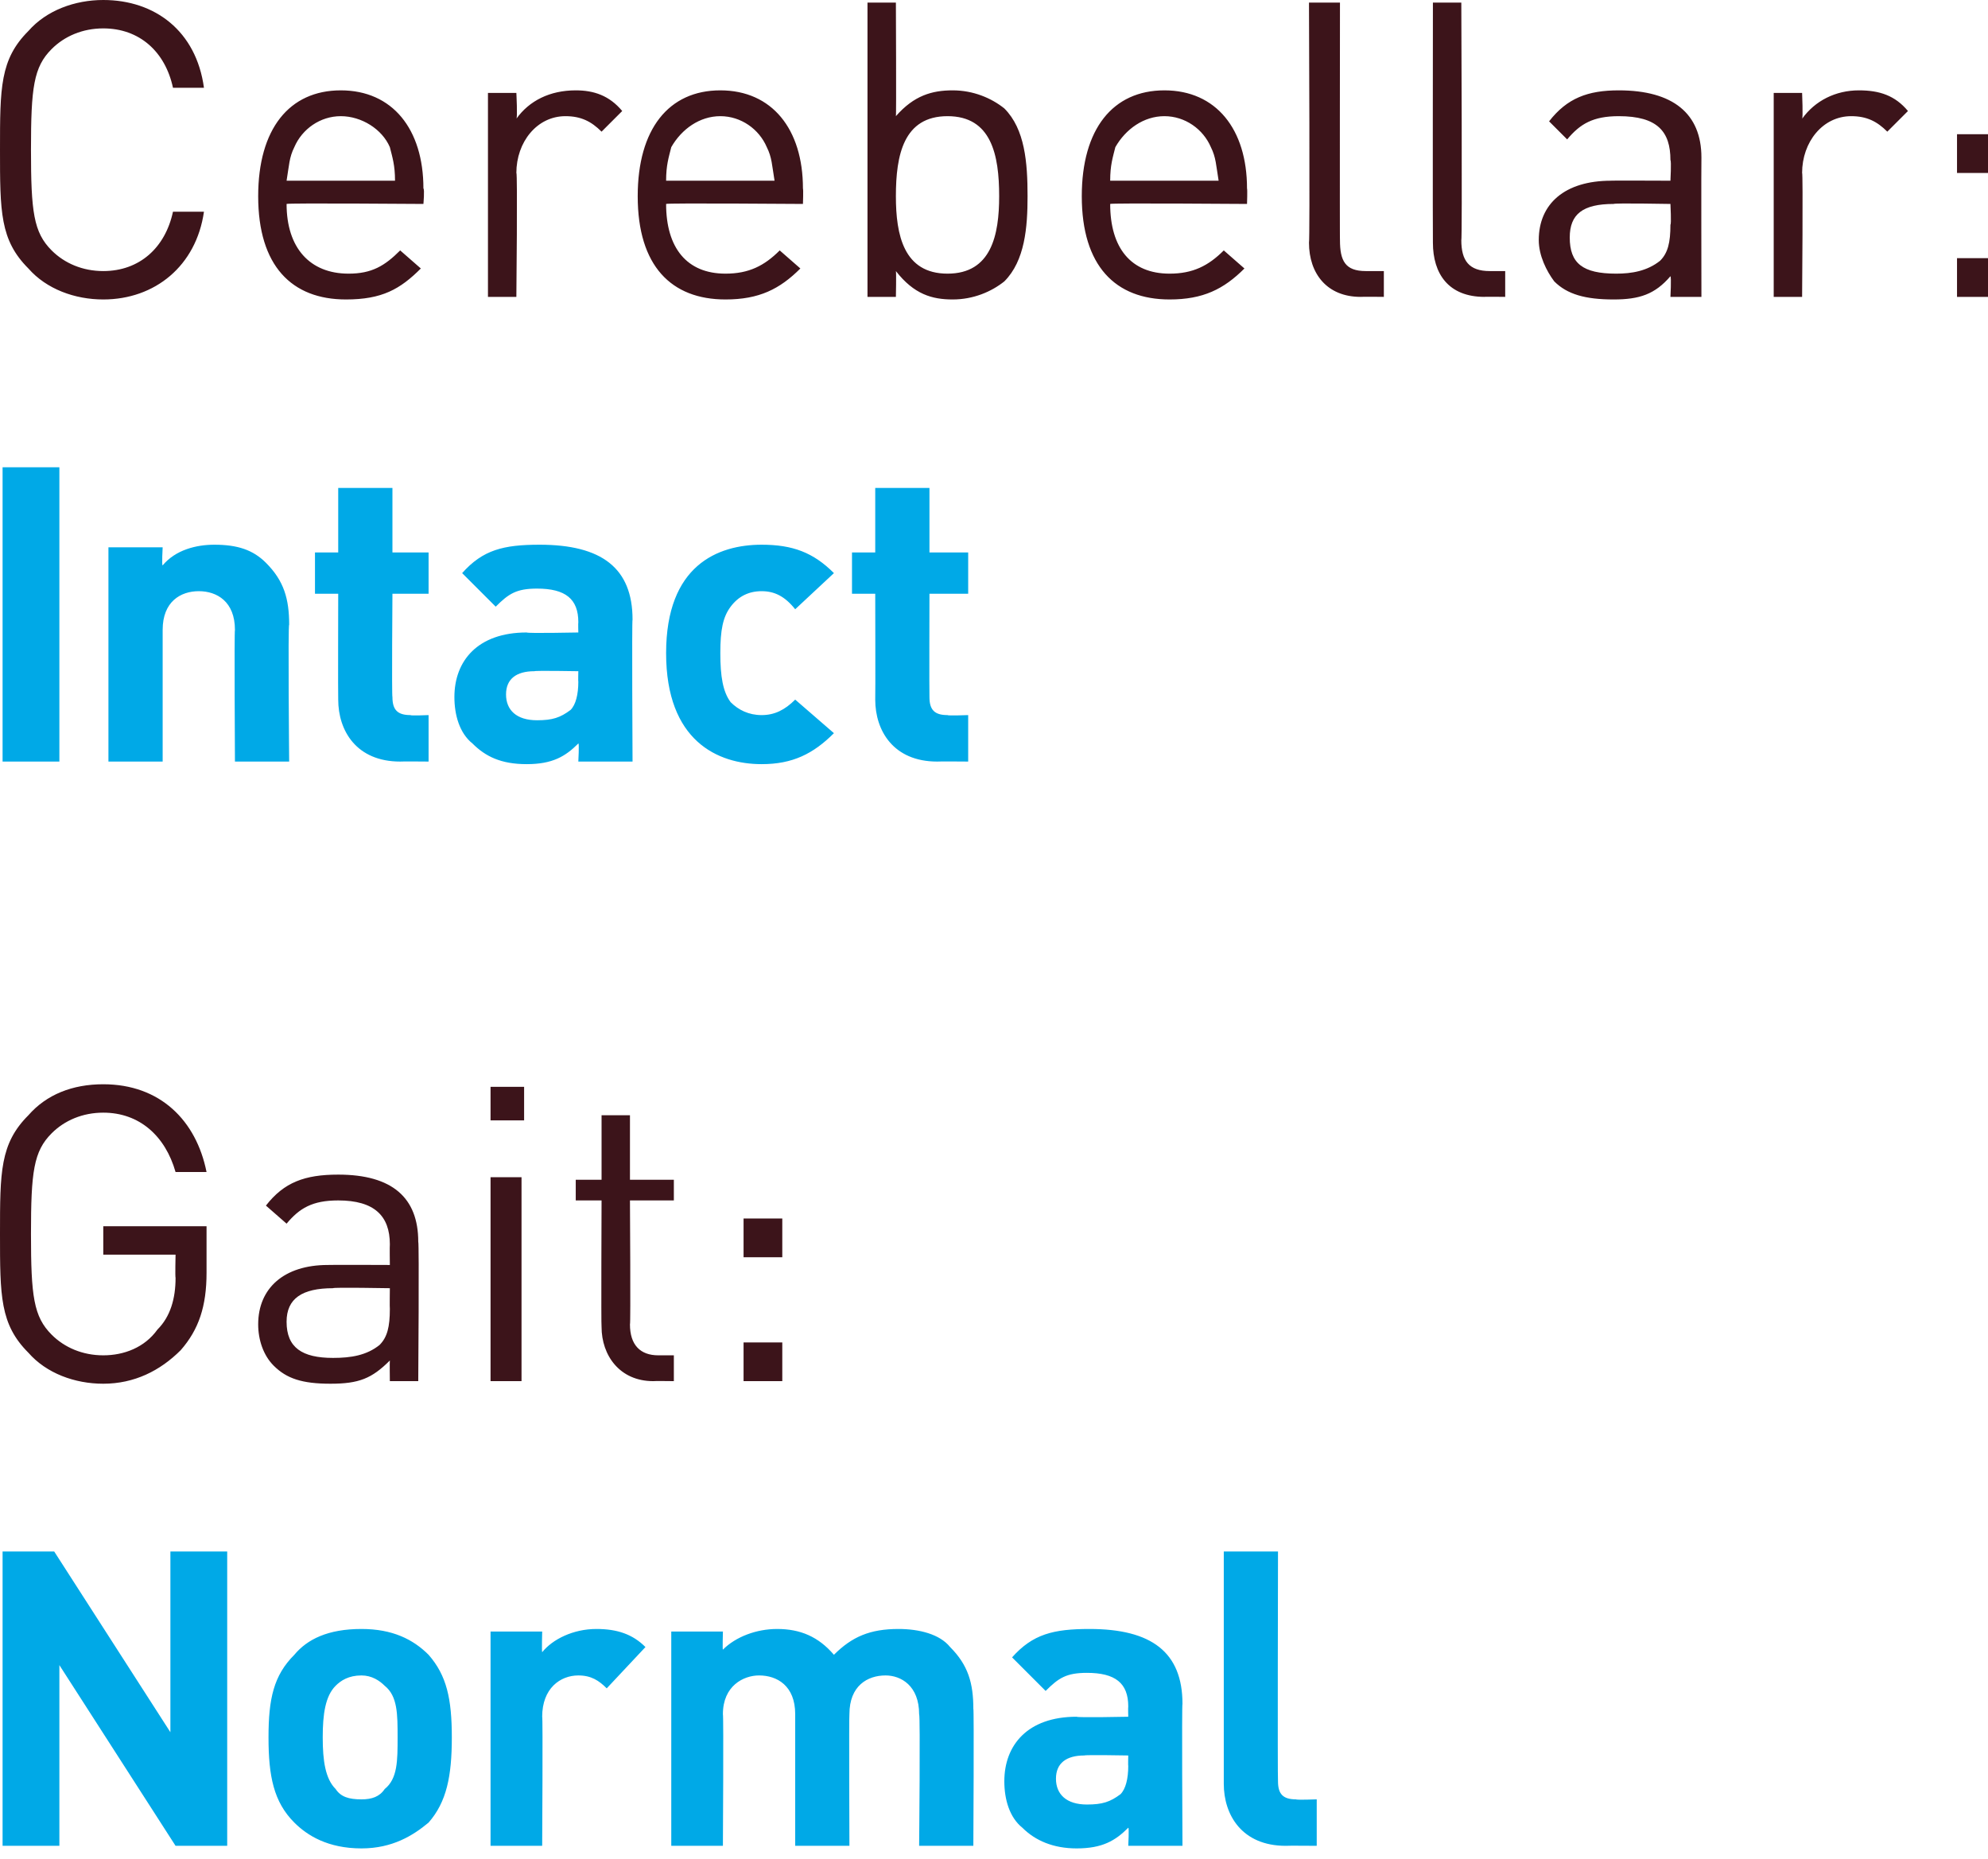 <?xml version="1.0" standalone="no"?><!DOCTYPE svg PUBLIC "-//W3C//DTD SVG 1.1//EN" "http://www.w3.org/Graphics/SVG/1.1/DTD/svg11.dtd"><svg xmlns="http://www.w3.org/2000/svg" version="1.1" style="left: 0.64% !important; width: 40.7% !important;top: 0.82% !important; height79.71% !important;" width="77px" height="72px" viewBox="0 0 77 72">  <desc>Cerebellar: Intact Gait: Normal</desc>  <defs/>  <g id="Polygon49601">    <path d="M 6.8 71.5 L 2.3 64.5 L 2.3 71.5 L 0.1 71.5 L 0.1 60.1 L 2.1 60.1 L 6.6 67.1 L 6.6 60.1 L 8.8 60.1 L 8.8 71.5 L 6.8 71.5 Z M 16.6 70.6 C 16 71.1 15.2 71.6 14 71.6 C 12.7 71.6 11.9 71.1 11.4 70.6 C 10.6 69.8 10.4 68.8 10.4 67.3 C 10.4 65.8 10.6 64.9 11.4 64.1 C 11.9 63.5 12.7 63.1 14 63.1 C 15.2 63.1 16 63.5 16.6 64.1 C 17.3 64.9 17.5 65.8 17.5 67.3 C 17.5 68.8 17.3 69.8 16.6 70.6 Z M 14.9 65.3 C 14.7 65.1 14.4 64.9 14 64.9 C 13.5 64.9 13.2 65.1 13 65.3 C 12.6 65.7 12.5 66.4 12.5 67.3 C 12.5 68.2 12.6 68.9 13 69.3 C 13.2 69.6 13.5 69.7 14 69.7 C 14.4 69.7 14.7 69.6 14.9 69.3 C 15.4 68.9 15.4 68.2 15.4 67.3 C 15.4 66.4 15.4 65.7 14.9 65.3 Z M 23.5 65.4 C 23.2 65.1 22.9 64.9 22.4 64.9 C 21.7 64.9 21 65.4 21 66.5 C 21.03 66.46 21 71.5 21 71.5 L 19 71.5 L 19 63.2 L 21 63.2 C 21 63.2 20.98 63.95 21 64 C 21.4 63.5 22.2 63.1 23.1 63.1 C 23.9 63.1 24.5 63.3 25 63.8 C 25 63.8 23.5 65.4 23.5 65.4 Z M 35.6 71.5 C 35.6 71.5 35.65 66.45 35.6 66.4 C 35.6 65.3 34.9 64.9 34.3 64.9 C 33.6 64.9 32.9 65.3 32.9 66.4 C 32.88 66.4 32.9 71.5 32.9 71.5 L 30.8 71.5 C 30.8 71.5 30.8 66.45 30.8 66.4 C 30.8 65.3 30.1 64.9 29.4 64.9 C 28.8 64.9 28 65.3 28 66.4 C 28.03 66.45 28 71.5 28 71.5 L 26 71.5 L 26 63.2 L 28 63.2 C 28 63.2 27.98 63.92 28 63.9 C 28.5 63.4 29.3 63.1 30.1 63.1 C 31 63.1 31.7 63.4 32.3 64.1 C 33 63.4 33.7 63.1 34.8 63.1 C 35.6 63.1 36.4 63.3 36.8 63.8 C 37.5 64.5 37.7 65.2 37.7 66.2 C 37.73 66.16 37.7 71.5 37.7 71.5 L 35.6 71.5 Z M 43.7 71.5 C 43.7 71.5 43.74 70.77 43.7 70.8 C 43.2 71.3 42.7 71.6 41.7 71.6 C 40.8 71.6 40.1 71.3 39.6 70.8 C 39.1 70.4 38.9 69.7 38.9 69 C 38.9 67.6 39.8 66.5 41.7 66.5 C 41.73 66.54 43.7 66.5 43.7 66.5 C 43.7 66.5 43.69 66.13 43.7 66.1 C 43.7 65.2 43.2 64.8 42.1 64.8 C 41.3 64.8 41 65 40.5 65.5 C 40.5 65.5 39.2 64.2 39.2 64.2 C 40 63.3 40.8 63.1 42.2 63.1 C 44.6 63.1 45.8 64 45.8 66 C 45.77 66 45.8 71.5 45.8 71.5 L 43.7 71.5 Z M 43.7 68 C 43.7 68 42.05 67.97 42 68 C 41.3 68 40.9 68.3 40.9 68.9 C 40.9 69.5 41.3 69.9 42.1 69.9 C 42.7 69.9 43 69.8 43.4 69.5 C 43.6 69.3 43.7 68.9 43.7 68.4 C 43.69 68.42 43.7 68 43.7 68 Z M 49.8 71.5 C 48.1 71.5 47.4 70.3 47.4 69.1 C 47.4 69.1 47.4 60.1 47.4 60.1 L 49.5 60.1 C 49.5 60.1 49.48 68.98 49.5 69 C 49.5 69.5 49.7 69.7 50.2 69.7 C 50.22 69.73 51 69.7 51 69.7 L 51 71.5 C 51 71.5 49.83 71.49 49.8 71.5 Z " stroke="none" fill="#00a9e7"/>  </g>  <g id="Polygon49600">    <path d="M 7 52.3 C 6.2 53.1 5.2 53.6 4 53.6 C 2.9 53.6 1.8 53.2 1.1 52.4 C 0 51.3 0 50.2 0 47.8 C 0 45.4 0 44.3 1.1 43.2 C 1.8 42.4 2.8 42 4 42 C 6.2 42 7.6 43.4 8 45.4 C 8 45.4 6.8 45.4 6.8 45.4 C 6.4 44 5.4 43.1 4 43.1 C 3.2 43.1 2.5 43.4 2 43.9 C 1.3 44.6 1.2 45.4 1.2 47.8 C 1.2 50.2 1.3 51 2 51.7 C 2.5 52.2 3.2 52.5 4 52.5 C 4.8 52.5 5.6 52.2 6.1 51.5 C 6.6 51 6.8 50.3 6.8 49.5 C 6.78 49.46 6.8 48.6 6.8 48.6 L 4 48.6 L 4 47.5 L 8 47.5 C 8 47.5 8 49.33 8 49.3 C 8 50.6 7.7 51.5 7 52.3 Z M 15.1 53.5 C 15.1 53.5 15.09 52.74 15.1 52.7 C 14.4 53.4 13.9 53.6 12.8 53.6 C 11.7 53.6 11.1 53.4 10.6 52.9 C 10.2 52.5 10 51.9 10 51.3 C 10 49.9 11 49 12.7 49 C 12.72 48.99 15.1 49 15.1 49 C 15.1 49 15.09 48.24 15.1 48.2 C 15.1 47.1 14.5 46.5 13.1 46.5 C 12.1 46.5 11.6 46.8 11.1 47.4 C 11.1 47.4 10.3 46.7 10.3 46.7 C 11 45.8 11.8 45.5 13.1 45.5 C 15.2 45.5 16.2 46.4 16.2 48.1 C 16.24 48.14 16.2 53.5 16.2 53.5 L 15.1 53.5 Z M 15.1 49.9 C 15.1 49.9 12.88 49.86 12.9 49.9 C 11.7 49.9 11.1 50.3 11.1 51.2 C 11.1 52.2 11.7 52.6 12.9 52.6 C 13.6 52.6 14.2 52.5 14.7 52.1 C 15 51.8 15.1 51.4 15.1 50.7 C 15.09 50.7 15.1 49.9 15.1 49.9 Z M 19 53.5 L 19 45.6 L 20.2 45.6 L 20.2 53.5 L 19 53.5 Z M 19 43.4 L 19 42.1 L 20.3 42.1 L 20.3 43.4 L 19 43.4 Z M 25.3 53.5 C 24 53.5 23.3 52.5 23.3 51.4 C 23.28 51.38 23.3 46.5 23.3 46.5 L 22.3 46.5 L 22.3 45.7 L 23.3 45.7 L 23.3 43.2 L 24.4 43.2 L 24.4 45.7 L 26.1 45.7 L 26.1 46.5 L 24.4 46.5 C 24.4 46.5 24.43 51.34 24.4 51.3 C 24.4 52.1 24.8 52.5 25.5 52.5 C 25.5 52.5 26.1 52.5 26.1 52.5 L 26.1 53.5 C 26.1 53.5 25.3 53.49 25.3 53.5 Z M 28.8 48.7 L 28.8 47.2 L 30.3 47.2 L 30.3 48.7 L 28.8 48.7 Z M 28.8 53.5 L 28.8 52 L 30.3 52 L 30.3 53.5 L 28.8 53.5 Z " stroke="none" fill="#3c141a"/>  </g>  <g id="Polygon49599">    <path d="M 0.1 29.5 L 0.1 18.1 L 2.3 18.1 L 2.3 29.5 L 0.1 29.5 Z M 9.1 29.5 C 9.1 29.5 9.07 24.45 9.1 24.4 C 9.1 23.3 8.4 22.9 7.7 22.9 C 7 22.9 6.3 23.3 6.3 24.4 C 6.3 24.45 6.3 29.5 6.3 29.5 L 4.2 29.5 L 4.2 21.2 L 6.3 21.2 C 6.3 21.2 6.26 21.92 6.3 21.9 C 6.8 21.3 7.6 21.1 8.3 21.1 C 9.2 21.1 9.8 21.3 10.3 21.8 C 11 22.5 11.2 23.2 11.2 24.2 C 11.15 24.16 11.2 29.5 11.2 29.5 L 9.1 29.5 Z M 15.5 29.5 C 13.8 29.5 13.1 28.3 13.1 27.1 C 13.09 27.1 13.1 23 13.1 23 L 12.2 23 L 12.2 21.4 L 13.1 21.4 L 13.1 18.9 L 15.2 18.9 L 15.2 21.4 L 16.6 21.4 L 16.6 23 L 15.2 23 C 15.2 23 15.17 26.98 15.2 27 C 15.2 27.5 15.4 27.7 15.9 27.7 C 15.89 27.73 16.6 27.7 16.6 27.7 L 16.6 29.5 C 16.6 29.5 15.5 29.49 15.5 29.5 Z M 22.4 29.5 C 22.4 29.5 22.44 28.77 22.4 28.8 C 21.9 29.3 21.4 29.6 20.4 29.6 C 19.4 29.6 18.8 29.3 18.3 28.8 C 17.8 28.4 17.6 27.7 17.6 27 C 17.6 25.6 18.5 24.5 20.4 24.5 C 20.42 24.54 22.4 24.5 22.4 24.5 C 22.4 24.5 22.39 24.13 22.4 24.1 C 22.4 23.2 21.9 22.8 20.8 22.8 C 20 22.8 19.7 23 19.2 23.5 C 19.2 23.5 17.9 22.2 17.9 22.2 C 18.7 21.3 19.5 21.1 20.9 21.1 C 23.3 21.1 24.5 22 24.5 24 C 24.47 24 24.5 29.5 24.5 29.5 L 22.4 29.5 Z M 22.4 26 C 22.4 26 20.74 25.97 20.7 26 C 20 26 19.6 26.3 19.6 26.9 C 19.6 27.5 20 27.9 20.8 27.9 C 21.4 27.9 21.7 27.8 22.1 27.5 C 22.3 27.3 22.4 26.9 22.4 26.4 C 22.39 26.42 22.4 26 22.4 26 Z M 29.5 29.6 C 27.8 29.6 25.8 28.7 25.8 25.3 C 25.8 21.9 27.8 21.1 29.5 21.1 C 30.7 21.1 31.5 21.4 32.3 22.2 C 32.3 22.2 30.8 23.6 30.8 23.6 C 30.4 23.1 30 22.9 29.5 22.9 C 29 22.9 28.6 23.1 28.3 23.5 C 28 23.9 27.9 24.4 27.9 25.3 C 27.9 26.2 28 26.8 28.3 27.2 C 28.6 27.5 29 27.7 29.5 27.7 C 30 27.7 30.4 27.5 30.8 27.1 C 30.8 27.1 32.3 28.4 32.3 28.4 C 31.5 29.2 30.7 29.6 29.5 29.6 Z M 36.3 29.5 C 34.6 29.5 33.9 28.3 33.9 27.1 C 33.91 27.1 33.9 23 33.9 23 L 33 23 L 33 21.4 L 33.9 21.4 L 33.9 18.9 L 36 18.9 L 36 21.4 L 37.5 21.4 L 37.5 23 L 36 23 C 36 23 35.99 26.98 36 27 C 36 27.5 36.2 27.7 36.7 27.7 C 36.71 27.73 37.5 27.7 37.5 27.7 L 37.5 29.5 C 37.5 29.5 36.33 29.49 36.3 29.5 Z " stroke="none" fill="#00a9e7"/>  </g>  <g id="Polygon49598">    <path d="M 4 11.6 C 2.9 11.6 1.8 11.2 1.1 10.4 C 0 9.3 0 8.2 0 5.8 C 0 3.4 0 2.3 1.1 1.2 C 1.8 0.4 2.9 0 4 0 C 6 0 7.6 1.2 7.9 3.4 C 7.9 3.4 6.7 3.4 6.7 3.4 C 6.4 2 5.4 1.1 4 1.1 C 3.2 1.1 2.5 1.4 2 1.9 C 1.3 2.6 1.2 3.4 1.2 5.8 C 1.2 8.2 1.3 9 2 9.7 C 2.5 10.2 3.2 10.5 4 10.5 C 5.4 10.5 6.4 9.6 6.7 8.2 C 6.7 8.2 7.9 8.2 7.9 8.2 C 7.6 10.3 6 11.6 4 11.6 Z M 11.1 7.9 C 11.1 9.6 12 10.6 13.5 10.6 C 14.4 10.6 14.9 10.3 15.5 9.7 C 15.5 9.7 16.3 10.4 16.3 10.4 C 15.5 11.2 14.8 11.6 13.4 11.6 C 11.3 11.6 10 10.3 10 7.6 C 10 5 11.2 3.5 13.2 3.5 C 15.2 3.5 16.4 5 16.4 7.3 C 16.45 7.33 16.4 7.9 16.4 7.9 C 16.4 7.9 11.14 7.86 11.1 7.9 Z M 15.1 5.7 C 14.8 5 14 4.5 13.2 4.5 C 12.4 4.5 11.7 5 11.4 5.7 C 11.2 6.1 11.2 6.4 11.1 7 C 11.1 7 15.3 7 15.3 7 C 15.3 6.4 15.2 6.1 15.1 5.7 Z M 23.3 5.1 C 22.9 4.7 22.5 4.5 21.9 4.5 C 20.8 4.5 20 5.5 20 6.7 C 20.05 6.66 20 11.5 20 11.5 L 18.9 11.5 L 18.9 3.6 L 20 3.6 C 20 3.6 20.05 4.58 20 4.6 C 20.5 3.9 21.3 3.5 22.3 3.5 C 23 3.5 23.6 3.7 24.1 4.3 C 24.1 4.3 23.3 5.1 23.3 5.1 Z M 25.8 7.9 C 25.8 9.6 26.6 10.6 28.1 10.6 C 29 10.6 29.6 10.3 30.2 9.7 C 30.2 9.7 31 10.4 31 10.4 C 30.2 11.2 29.4 11.6 28.1 11.6 C 26 11.6 24.7 10.3 24.7 7.6 C 24.7 5 25.9 3.5 27.9 3.5 C 29.9 3.5 31.1 5 31.1 7.3 C 31.12 7.33 31.1 7.9 31.1 7.9 C 31.1 7.9 25.81 7.86 25.8 7.9 Z M 29.7 5.7 C 29.4 5 28.7 4.5 27.9 4.5 C 27.1 4.5 26.4 5 26 5.7 C 25.9 6.1 25.8 6.4 25.8 7 C 25.8 7 30 7 30 7 C 29.9 6.4 29.9 6.1 29.7 5.7 Z M 38.9 10.9 C 38.4 11.3 37.7 11.6 36.9 11.6 C 36.1 11.6 35.4 11.4 34.7 10.5 C 34.72 10.54 34.7 11.5 34.7 11.5 L 33.6 11.5 L 33.6 0.1 L 34.7 0.1 C 34.7 0.1 34.72 4.53 34.7 4.5 C 35.4 3.7 36.1 3.5 36.9 3.5 C 37.7 3.5 38.4 3.8 38.9 4.2 C 39.7 5 39.8 6.3 39.8 7.6 C 39.8 8.8 39.7 10.1 38.9 10.9 Z M 36.7 4.5 C 35 4.5 34.7 6 34.7 7.6 C 34.7 9.1 35 10.6 36.7 10.6 C 38.4 10.6 38.7 9.1 38.7 7.6 C 38.7 6 38.4 4.5 36.7 4.5 Z M 43 7.9 C 43 9.6 43.8 10.6 45.3 10.6 C 46.2 10.6 46.8 10.3 47.4 9.7 C 47.4 9.7 48.2 10.4 48.2 10.4 C 47.4 11.2 46.6 11.6 45.3 11.6 C 43.2 11.6 41.9 10.3 41.9 7.6 C 41.9 5 43.1 3.5 45.1 3.5 C 47.1 3.5 48.3 5 48.3 7.3 C 48.32 7.33 48.3 7.9 48.3 7.9 C 48.3 7.9 43.01 7.86 43 7.9 Z M 46.9 5.7 C 46.6 5 45.9 4.5 45.1 4.5 C 44.3 4.5 43.6 5 43.2 5.7 C 43.1 6.1 43 6.4 43 7 C 43 7 47.2 7 47.2 7 C 47.1 6.4 47.1 6.1 46.9 5.7 Z M 52.7 11.5 C 51.4 11.5 50.7 10.6 50.7 9.4 C 50.74 9.39 50.7 0.1 50.7 0.1 L 51.9 0.1 C 51.9 0.1 51.89 9.34 51.9 9.3 C 51.9 10.1 52.1 10.5 52.9 10.5 C 52.94 10.5 53.6 10.5 53.6 10.5 L 53.6 11.5 C 53.6 11.5 52.74 11.49 52.7 11.5 Z M 57.5 11.5 C 56.1 11.5 55.5 10.6 55.5 9.4 C 55.49 9.39 55.5 0.1 55.5 0.1 L 56.6 0.1 C 56.6 0.1 56.64 9.34 56.6 9.3 C 56.6 10.1 56.9 10.5 57.7 10.5 C 57.7 10.5 58.3 10.5 58.3 10.5 L 58.3 11.5 C 58.3 11.5 57.49 11.49 57.5 11.5 Z M 64.7 11.5 C 64.7 11.5 64.74 10.74 64.7 10.7 C 64.1 11.4 63.5 11.6 62.5 11.6 C 61.4 11.6 60.7 11.4 60.2 10.9 C 59.9 10.5 59.6 9.9 59.6 9.3 C 59.6 7.9 60.6 7 62.4 7 C 62.37 6.99 64.7 7 64.7 7 C 64.7 7 64.74 6.24 64.7 6.2 C 64.7 5.1 64.2 4.5 62.7 4.5 C 61.7 4.5 61.2 4.8 60.7 5.4 C 60.7 5.4 60 4.7 60 4.7 C 60.7 3.8 61.5 3.5 62.7 3.5 C 64.8 3.5 65.9 4.4 65.9 6.1 C 65.89 6.14 65.9 11.5 65.9 11.5 L 64.7 11.5 Z M 64.7 7.9 C 64.7 7.9 62.53 7.86 62.5 7.9 C 61.3 7.9 60.8 8.3 60.8 9.2 C 60.8 10.2 61.3 10.6 62.6 10.6 C 63.2 10.6 63.8 10.5 64.3 10.1 C 64.6 9.8 64.7 9.4 64.7 8.7 C 64.74 8.7 64.7 7.9 64.7 7.9 Z M 73.1 5.1 C 72.7 4.7 72.3 4.5 71.7 4.5 C 70.6 4.5 69.8 5.5 69.8 6.7 C 69.84 6.66 69.8 11.5 69.8 11.5 L 68.7 11.5 L 68.7 3.6 L 69.8 3.6 C 69.8 3.6 69.84 4.58 69.8 4.6 C 70.3 3.9 71.1 3.5 72 3.5 C 72.8 3.5 73.4 3.7 73.9 4.3 C 73.9 4.3 73.1 5.1 73.1 5.1 Z M 75.8 6.7 L 75.8 5.2 L 77.3 5.2 L 77.3 6.7 L 75.8 6.7 Z M 75.8 11.5 L 75.8 10 L 77.3 10 L 77.3 11.5 L 75.8 11.5 Z " stroke="none" fill="#3c141a"/>  </g></svg>